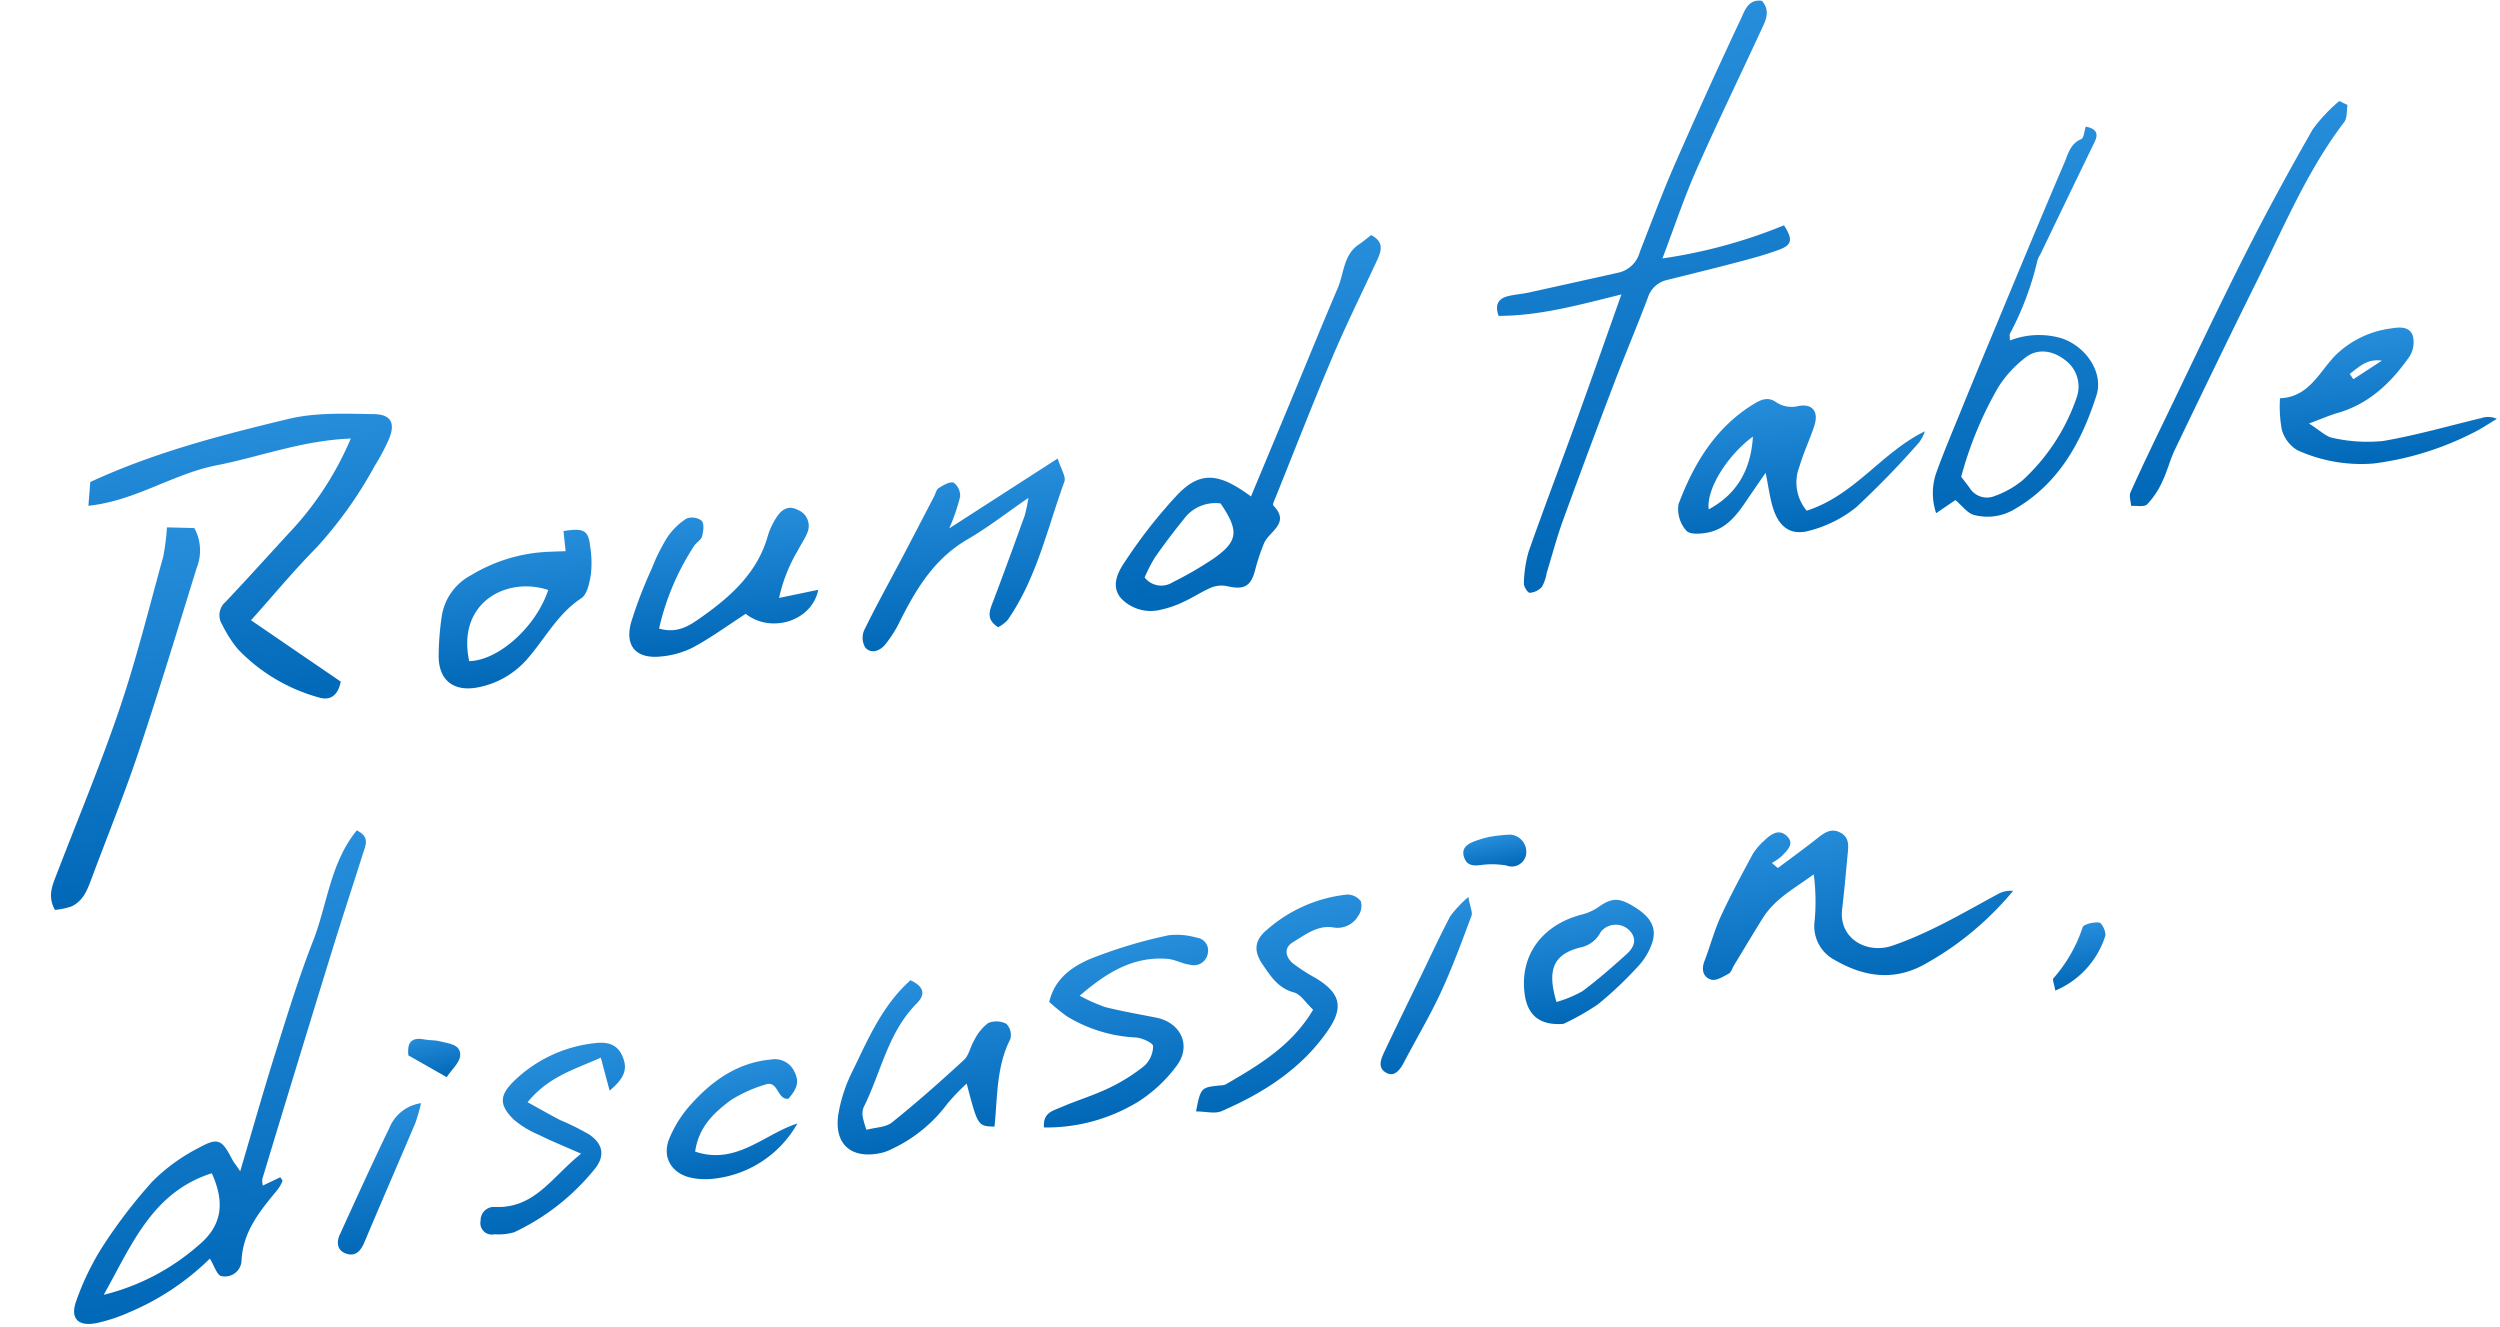 <svg xmlns="http://www.w3.org/2000/svg" xmlns:xlink="http://www.w3.org/1999/xlink" width="296.285" height="157.214" viewBox="0 0 296.285 157.214">
  <defs>
    <linearGradient id="linear-gradient" x1="0.5" x2="0.5" y2="1" gradientUnits="objectBoundingBox">
      <stop offset="0" stop-color="#278edc"/>
      <stop offset="1" stop-color="#0068b7"/>
    </linearGradient>
    <clipPath id="clip-path">
      <rect id="長方形_3455" data-name="長方形 3455" width="19.587" height="46.227" fill="url(#linear-gradient)"/>
    </clipPath>
  </defs>
  <g id="グループ_4156" data-name="グループ 4156" transform="translate(-48.358 -3070.657)">
    <path id="パス_46996" data-name="パス 46996" d="M22.3,37.365c2.322-4.654,4.372-8.9,6.547-13.083,2.149-4.13,4.264-8.291,6.689-12.259S39.158,3.249,42.927,0c1.424,1.025.725,1.908.286,2.749-1.927,3.693-3.9,7.362-5.8,11.069q-6.382,12.444-12.7,24.92a2.772,2.772,0,0,0-.07.769l2.214-.616c.077.208.222.416.17.495a4.3,4.3,0,0,1-.759.912c-2.479,2.112-4.943,4.18-5.678,7.631a1.97,1.97,0,0,1-2.643,1.285c-.5-.179-.63-1.389-.987-2.279A30.557,30.557,0,0,1,6.437,51.54a19.616,19.616,0,0,1-3.836.572c-2.4.14-3.258-1.059-2.072-3.046a31.545,31.545,0,0,1,3.955-5.521A60.56,60.56,0,0,1,11.9,36.708a21.924,21.924,0,0,1,6.143-2.955c2.383-.815,2.79-.43,3.562,2.055.109.351.3.679.694,1.557M3.831,48.972a26.7,26.7,0,0,0,12.055-3.811c3.053-1.724,4.053-4.272,3.058-8.145C11.63,38,8.194,43.636,3.831,48.972" transform="matrix(0.985, -0.174, 0.174, 0.985, 48.358, 3176.539)" fill="url(#linear-gradient)"/>
    <path id="パス_46997" data-name="パス 46997" d="M10.836,4.164c1.736-.879,3.489-1.726,5.2-2.652.923-.5,1.828-.944,2.784-.229,1.124.841.651,1.955.365,3-.55,2.006-1.089,4.016-1.692,6.007-1.026,3.385,1.983,5.783,5.119,5.288,4.685-.737,9.047-2.412,13.49-3.886a3.026,3.026,0,0,1,1.716-.014,37.239,37.239,0,0,1-7.613,4.987,35.852,35.852,0,0,1-3.864,1.62c-4.042,1.534-7.554.475-10.741-2.209A4.535,4.535,0,0,1,14.067,11,25.258,25.258,0,0,0,14.9,5.638C12.435,6.844,9.881,7.664,8.05,9.692c-1.463,1.621-2.888,3.275-4.33,4.914-.262.3-.469.755-.8.866-.692.235-1.6.6-2.139.346C-.1,15.4-.223,14.471.348,13.525c.971-1.609,1.758-3.338,2.825-4.878C4.747,6.37,6.474,4.2,8.192,2.023A7.006,7.006,0,0,1,9.8.694c.851-.579,1.893-1.141,2.689-.16.916,1.13-.2,1.764-.991,2.337a7.016,7.016,0,0,1-1.254.577l.6.716" transform="matrix(0.985, -0.174, 0.174, 0.985, 247.657, 3171.32)" fill="url(#linear-gradient)"/>
    <path id="パス_46998" data-name="パス 46998" d="M0,19.865c.154-1.733,1.367-1.759,2.28-1.979,2-.485,4.061-.717,6.036-1.264a21.352,21.352,0,0,0,4.651-1.875,3.281,3.281,0,0,0,1.444-2.128c.057-.365-1.1-1.167-1.819-1.356A17.2,17.2,0,0,1,4.927,7.334,24.034,24.034,0,0,1,3.2,5.322c1.127-2.633,3.425-3.628,5.59-4.156A57.119,57.119,0,0,1,18.509.006a8.558,8.558,0,0,1,3.219.856,1.534,1.534,0,0,1,.981,2.05,1.676,1.676,0,0,1-2.316.973c-.871-.258-1.628-.918-2.5-1.145C14,1.731,10.613,3.01,6.878,5.23A20.644,20.644,0,0,0,9.623,7.081c1.878.84,3.821,1.538,5.74,2.285,2.725,1.062,3.563,3.939,1.444,5.982a17.159,17.159,0,0,1-5.337,3.474A20.892,20.892,0,0,1,0,19.865" transform="matrix(0.985, -0.174, 0.174, 0.985, 168.629, 3184.711)" fill="url(#linear-gradient)"/>
    <path id="パス_46999" data-name="パス 46999" d="M18.308,18.811c-1.929-.4-1.929-.4-2.351-5.594a25.312,25.312,0,0,0-2.666,1.946,17.252,17.252,0,0,1-7.171,4.072,6.346,6.346,0,0,1-1.45.308c-3.717.2-5.5-1.955-4.3-5.448A18.171,18.171,0,0,1,2.893,9.409C5.382,5.986,7.7,2.371,11.532,0c1.331.946,1.6,1.881.246,2.837-3.981,2.8-5.6,7.354-8.357,11.056a2.192,2.192,0,0,0-.276,1.131,10.439,10.439,0,0,0,.17,1.522c1.116-.1,2.308.115,3.129-.337,3.3-1.811,6.515-3.779,9.683-5.81.7-.447,1.022-1.435,1.612-2.093A5.76,5.76,0,0,1,19.7,6.6a2.542,2.542,0,0,1,2.119.465,1.885,1.885,0,0,1,.15,1.856c-2.225,2.941-2.683,6.523-3.658,9.891" transform="matrix(0.985, -0.174, 0.174, 0.985, 144.906, 3188.834)" fill="url(#linear-gradient)"/>
    <path id="パス_47000" data-name="パス 47000" d="M0,22.253c1.051-2.706,1.051-2.705,3.414-2.532A1.511,1.511,0,0,0,4,19.716c4.274-1.56,8.529-3.156,11.761-6.916-.722-.963-1.133-2.06-1.9-2.421-1.749-.824-2.362-2.364-3.051-3.875-.82-1.8-.472-3.047,1.269-4.019a17.056,17.056,0,0,1,10-2.423,1.992,1.992,0,0,1,1.478,1.053,2.088,2.088,0,0,1-.679,1.745,2.829,2.829,0,0,1-2.986.786c-1.807-.686-3.484.234-5.1.861-1.221.473-1.166,1.576-.447,2.454a20.973,20.973,0,0,0,2.4,2.225c2.487,2.213,2.692,3.909.348,6.3-3.866,3.946-8.816,6-14.11,7.26-.832.2-1.828-.284-2.987-.494" transform="matrix(0.985, -0.174, 0.174, 0.985, 186.232, 3180.458)" fill="url(#linear-gradient)"/>
    <path id="パス_47001" data-name="パス 47001" d="M7.989,5.525c1.343,1.082,2.367,1.94,3.428,2.75a30.705,30.705,0,0,1,3.115,2.3c1.415,1.394,1.422,2.829-.085,4.133a27.065,27.065,0,0,1-10.71,5.72,6.777,6.777,0,0,1-2.33-.174A1.355,1.355,0,0,1,.072,18.391a1.578,1.578,0,0,1,2.007-1.3c4.57.971,7.163-2.305,11.1-4.453C11.2,11.315,9.885,10.491,8.641,9.569A11.308,11.308,0,0,1,6.014,7.258c-1.408-2-1.175-3.105.831-4.479A16.23,16.23,0,0,1,17.059.023C18.43.09,19.625.527,20,2.071c.39,1.618-.139,2.6-2.193,3.8-.116-1.324-.224-2.564-.352-4.03-3.366.847-6.461,1.114-9.464,3.689" transform="matrix(0.985, -0.174, 0.174, 0.985, 102.047, 3197.23)" fill="url(#linear-gradient)"/>
    <path id="パス_47002" data-name="パス 47002" d="M3.914,13.421C1.319,13.177-.067,11.86,0,9.283.128,4.612,3.374,1.507,8.126,1.06A6.293,6.293,0,0,0,10.28.575c1.867-.913,2.745-.8,4.474.8,1.6,1.479,2.042,2.845,1.157,4.47A7.743,7.743,0,0,1,13.8,8.255a44.3,44.3,0,0,1-5.461,3.6,29.328,29.328,0,0,1-4.425,1.57m-.359-2.7A14.117,14.117,0,0,0,6.807,10c2.023-1.008,3.96-2.195,5.881-3.39,1-.619,1.649-1.52.858-2.718a2.277,2.277,0,0,0-3.391-.424,3.43,3.43,0,0,1-2.42,1.371C4.29,5.008,3.059,6.6,3.555,10.72" transform="matrix(0.985, -0.174, 0.174, 0.985, 227.457, 3179.459)" fill="url(#linear-gradient)"/>
    <path id="パス_47003" data-name="パス 47003" d="M15.864,8.051A12.986,12.986,0,0,1,5.123,12.777,8.367,8.367,0,0,1,2.5,12.254C.244,11.417-.682,9.316.546,7.268A13.89,13.89,0,0,1,3.9,3.577C6.854,1.275,10.159-.283,14.08.043a2.551,2.551,0,0,1,2.476,1.816c.4,1.275.1,2.057-1.246,3.122-1.359-.1-.763-2.456-2.44-2.127A16.687,16.687,0,0,0,8.6,3.944C6.41,5.041,4.287,6.37,3.35,9.225c4.541,2.469,8.388-.619,12.514-1.174" transform="matrix(0.985, -0.174, 0.174, 0.985, 125.837, 3198.635)" fill="url(#linear-gradient)"/>
    <path id="パス_47004" data-name="パス 47004" d="M13.7,0c0,1.258.2,1.893-.03,2.28C12.02,5.072,10.39,7.889,8.536,10.55c-1.8,2.577-3.866,4.966-5.788,7.457-.6.771-1.37,1.493-2.228.832-1.032-.795-.3-1.811.265-2.614,1.943-2.737,3.922-5.449,5.89-8.169,1.5-2.075,2.964-4.177,4.535-6.2A14.5,14.5,0,0,1,13.7,0" transform="matrix(0.985, -0.174, 0.174, 0.985, 208.883, 3179.342)" fill="url(#linear-gradient)"/>
    <path id="パス_47005" data-name="パス 47005" d="M12.607,0a22.96,22.96,0,0,1-1.065,2.179c-2.791,4.293-5.624,8.559-8.4,12.861C2.525,16,1.781,16.6.72,15.985c-.946-.547-.865-1.515-.3-2.332,2.63-3.816,5.251-7.641,7.969-11.4A4.773,4.773,0,0,1,12.607,0" transform="matrix(0.985, -0.174, 0.174, 0.985, 85.842, 3203.593)" fill="url(#linear-gradient)"/>
    <path id="パス_47006" data-name="パス 47006" d="M3.348,0A19.663,19.663,0,0,1,5.857.161,2.041,2.041,0,0,1,7.272,2.925a1.728,1.728,0,0,1-2.487.76,10.144,10.144,0,0,0-3.1-.586C.764,3.038.149,2.8.017,1.819-.123.766.621.42,1.409.236A13.668,13.668,0,0,1,3.348,0" transform="matrix(0.985, -0.174, 0.174, 0.985, 221.528, 3170.43)" fill="url(#linear-gradient)"/>
    <path id="パス_47007" data-name="パス 47007" d="M.052,7.141c0-.905-.128-1.328.018-1.461A17.319,17.319,0,0,0,4.544.326C4.7-.015,5.973-.095,6.585.116c.318.111.634,1.29.412,1.7A10.442,10.442,0,0,1,.052,7.141" transform="matrix(0.985, -0.174, 0.174, 0.985, 290.646, 3181.029)" fill="url(#linear-gradient)"/>
    <path id="パス_47008" data-name="パス 47008" d="M4.023,5.072,0,1.739C.1.419.565-.426,2.224.223,2.776.439,3.4.487,3.93.734c.958.444,2.411.75,2.121,2.067-.184.838-1.28,1.477-2.029,2.271" transform="matrix(0.985, -0.174, 0.174, 0.985, 96.451, 3194.018)" fill="url(#linear-gradient)"/>
    <path id="パス_47009" data-name="パス 47009" d="M15.087,32.909c-5.059.7-9.864,1.508-14.731,1C.017,32.49.575,31.84,1.778,31.692c.791-.1,1.6-.068,2.391-.155,3.668-.405,7.334-.831,11-1.251A3.4,3.4,0,0,0,17.8,28.1c1.695-3.258,3.324-6.555,5.139-9.747q4.708-8.271,9.647-16.412c.547-.9,1.088-2.265,2.707-1.874.951,1.358.133,2.465-.521,3.557-3.1,5.194-6.308,10.328-9.317,15.573-1.765,3.075-3.233,6.319-5.084,9.981a60.753,60.753,0,0,0,14.727-2.39c.882,1.723.729,2.4-.821,2.8-1.638.423-3.319.692-4.993.951-2.857.441-5.725.825-8.589,1.228a3.09,3.09,0,0,0-2.517,1.824c-1.646,3.278-3.428,6.487-5.085,9.758q-3.9,7.687-7.683,15.428c-.954,1.959-1.727,4.005-2.584,6.011a5.048,5.048,0,0,1-.744,1.59,2.165,2.165,0,0,1-1.5.54c-.222-.012-.635-.8-.571-1.166a14.383,14.383,0,0,1,.965-3.723c2.381-5.018,4.9-9.97,7.329-14.965,2.25-4.626,4.449-9.274,6.787-14.156" transform="matrix(0.995, -0.105, 0.105, 0.995, 222.047, 3074.391)" fill="url(#linear-gradient)"/>
    <path id="パス_47010" data-name="パス 47010" d="M17.034,29.289c2.12-3.878,4.115-7.521,6.1-11.168,2.232-4.094,4.424-8.209,6.7-12.276C30.783,4.166,30.905,1.975,32.9.931,33.418.66,33.9.326,34.439,0c1.482.964,1,2.014.355,3.085-2.142,3.574-4.38,7.1-6.4,10.738-2.886,5.2-5.613,10.492-8.4,15.747-.185.35-.558.914-.438,1.065,1.838,2.329-.844,2.976-1.572,4.345a23.8,23.8,0,0,0-1.346,2.953c-.713,1.943-1.547,2.313-3.543,1.623a3.241,3.241,0,0,0-1.864-.03c-1.142.341-2.21.917-3.344,1.3A12.148,12.148,0,0,1,5,41.508,4.84,4.84,0,0,1,.472,39.682c-1.119-1.593-.025-3.19.952-4.332a59.109,59.109,0,0,1,7.031-7.234c2.948-2.442,5.1-2.021,8.579,1.173m-3.666.446a4.635,4.635,0,0,0-4.538,1.4C7.493,32.468,6.2,33.85,4.962,35.28A18.582,18.582,0,0,0,3.5,37.51a2.5,2.5,0,0,0,3.248.911,43.184,43.184,0,0,0,5.163-2.31c3.074-1.732,3.3-2.917,1.46-6.376" transform="matrix(0.995, -0.105, 0.105, 0.995, 176.592, 3102.14)" fill="url(#linear-gradient)"/>
    <path id="パス_47011" data-name="パス 47011" d="M15.181,13.648c5.879-1.225,9.546-5.94,14.914-7.88a5.348,5.348,0,0,1-.806,1.223,105.34,105.34,0,0,1-8.229,6.867,14.663,14.663,0,0,1-5.771,2.174c-2.262.394-3.54-.755-4.023-3.039-.258-1.218-.27-2.488-.45-4.32-1.118,1.309-1.93,2.251-2.731,3.2C6.849,13.34,5.494,14.708,3.5,14.966c-.913.118-2.35.093-2.728-.441A3.841,3.841,0,0,1,.164,11.29C2.416,6.8,5.365,2.831,10.076.518c.927-.455,1.886-.858,2.8-.072a3.327,3.327,0,0,0,2.68.766c1.688-.111,2.284.96,1.578,2.539C16.441,5.29,15.545,6.74,14.906,8.3a5.207,5.207,0,0,0,.275,5.351m-5.41-9.4c-3.257,1.9-6.159,5.611-6.112,8.023,3.629-1.488,5.477-4.258,6.112-8.023" transform="matrix(0.995, -0.105, 0.105, 0.995, 245.936, 3119.194)" fill="url(#linear-gradient)"/>
    <path id="パス_47012" data-name="パス 47012" d="M16.118,19.134c-1.43-1.106-.775-2.124-.22-3.22,1.613-3.186,3.172-6.4,4.735-9.609a20.7,20.7,0,0,0,.656-2.032C18.347,5.871,16.053,7.309,13.6,8.4c-4.144,1.852-6.677,5.2-9,8.832a14.283,14.283,0,0,1-2.023,2.551c-.679.662-1.73.969-2.369.1a2.28,2.28,0,0,1,.083-2.059C1.974,15.137,3.8,12.537,5.568,9.9c1.544-2.309,3.073-4.627,4.608-6.942.22-.331.365-.81.674-.96.572-.277,1.4-.661,1.82-.44a1.91,1.91,0,0,1,.585,1.727,23.645,23.645,0,0,1-1.676,3.6L25.222,0c.254,1.289.78,2.246.5,2.815-2.6,5.309-4.455,11.022-8.413,15.6a4.5,4.5,0,0,1-1.193.72" transform="matrix(0.995, -0.105, 0.105, 0.995, 148.613, 3127.644)" fill="url(#linear-gradient)"/>
    <path id="パス_47013" data-name="パス 47013" d="M18.113,10.578l4.72-.471c-1.142,3.634-6.117,4.585-8.851,1.928-2.183,1.11-4.321,2.355-6.588,3.289a10.448,10.448,0,0,1-4.07.68c-2.833-.053-3.983-1.7-2.95-4.366a52.5,52.5,0,0,1,3.1-6.085A22.409,22.409,0,0,1,5.7,2.053,7.776,7.776,0,0,1,8.193.077,1.875,1.875,0,0,1,9.961.526c.28.4.069,1.269-.155,1.845-.159.413-.742.642-1.05,1.022A29.887,29.887,0,0,0,3.6,12.69c2.189.908,3.777-.053,5.292-.9,3.691-2.076,7.027-4.537,8.67-8.666a8.5,8.5,0,0,1,1.22-2.03c.657-.843,1.53-1.371,2.582-.683a2.038,2.038,0,0,1,.9,2.816c-.355.7-.9,1.3-1.33,1.969a18.822,18.822,0,0,0-2.821,5.386" transform="matrix(0.995, -0.105, 0.105, 0.995, 121.554, 3132.897)" fill="url(#linear-gradient)"/>
    <path id="パス_47014" data-name="パス 47014" d="M16.3,2.433l0-2.4c2.418-.144,2.949.221,2.951,2.1a12.585,12.585,0,0,1-.242,3.254c-.271,1.008-.677,2.38-1.451,2.781C14.63,9.683,12.876,12.352,10.6,14.5a10.331,10.331,0,0,1-6.43,2.889c-2.8.2-4.387-1.312-4.14-4.089A33.518,33.518,0,0,1,.881,8.628,6.632,6.632,0,0,1,4.85,4.088,19.2,19.2,0,0,1,14.465,2.3c.578.036,1.155.08,1.839.129M3.577,14.181c3.512.291,8.356-3.291,10.189-7.4-4.748-2.15-10.951.374-10.189,7.4" transform="matrix(0.995, -0.105, 0.105, 0.995, 98.918, 3135.276)" fill="url(#linear-gradient)"/>
    <path id="パス_47015" data-name="パス 47015" d="M3.359,10.2c1.223.954,1.857,1.792,2.661,2.006a18.752,18.752,0,0,0,5.842.974c3.969-.256,7.908-.958,11.86-1.477a2.521,2.521,0,0,1,1.827.282c-1.047.477-2.064,1.043-3.148,1.413a35.7,35.7,0,0,1-11.957,2.316,18.305,18.305,0,0,1-8.811-2.531A4.131,4.131,0,0,1,.079,10.565a15.2,15.2,0,0,1,.178-3.7C3.706,7.093,5.2,4.243,7.343,2.481A11.484,11.484,0,0,1,14.215.021c1.028-.073,2.222-.015,2.468,1.146a3.182,3.182,0,0,1-.665,2.406C13.565,6.391,10.7,8.64,6.846,9.315c-.942.165-1.86.466-3.487.884M8.771,4.87l.366.661L12.724,3.7c-1.71-.444-2.785.465-3.954,1.167" transform="matrix(0.995, -0.105, 0.105, 0.995, 317.592, 3111.053)" fill="url(#linear-gradient)"/>
    <path id="パス_47016" data-name="パス 47016" d="M30.506.567c-.191.67-.18,1.528-.606,1.979-4.888,5.174-8.28,11.369-12.047,17.3-4.022,6.336-7.977,12.714-11.923,19.1C5.2,40.124,4.731,41.458,4,42.636a9.6,9.6,0,0,1-2.068,2.488c-.381.3-1.251.007-1.9-.017.021-.545-.148-1.2.1-1.616,1.54-2.654,3.156-5.263,4.774-7.871C8.766,29.4,12.565,23.13,16.535,16.974,19.594,12.231,22.808,7.582,26.106,3a19.368,19.368,0,0,1,3.48-3l.921.567" transform="matrix(0.995, -0.105, 0.105, 0.995, 296.16, 3085.736)" fill="url(#linear-gradient)"/>
    <path id="パス_47017" data-name="パス 47017" d="M31.747,3.251c-5.785-.383-10.934,1.025-16.168,1.487S5.6,7.915,0,7.909L.514,5.135C8.465,2.424,16.57,1.231,24.66.164c3.294-.435,6.76.092,10.11.5C36.81.9,37.2,2.026,36.228,3.8a25.325,25.325,0,0,1-2,2.959,48.914,48.914,0,0,1-7.815,8.851c-2.984,2.449-5.752,5.155-8.68,7.807l9.808,8.346c-.537,1.718-1.576,2.081-2.716,1.614a20.942,20.942,0,0,1-8.991-6.709,14.491,14.491,0,0,1-1.545-3.08,2.076,2.076,0,0,1,.659-2.643c2.793-2.389,5.523-4.848,8.282-7.277a37.454,37.454,0,0,0,8.514-10.42" transform="matrix(0.995, -0.105, 0.105, 0.995, 58.005, 3122.729)" fill="url(#linear-gradient)"/>
    <path id="パス_47018" data-name="パス 47018" d="M18.255,0l3.217.421a5.561,5.561,0,0,1-.232,4.748c-3,7.006-5.969,14.027-9.134,20.959-2.175,4.767-4.652,9.4-6.993,14.089-.666,1.333-1.281,2.74-2.847,3.254a8.948,8.948,0,0,1-1.96.2c-.726-1.687-.012-2.9.611-4.123,3.2-6.272,6.59-12.455,9.534-18.843,2.6-5.646,4.719-11.515,7-17.3a27,27,0,0,0,.8-3.4" transform="matrix(0.995, -0.105, 0.105, 0.995, 49.982, 3135.074)" fill="url(#linear-gradient)"/>
    <g id="グループ_4153" data-name="グループ 4153" transform="translate(277.427 3085.662)" clip-path="url(#clip-path)">
      <path id="パス_47019" data-name="パス 47019" d="M2.675,44.257.391,45.815a7.416,7.416,0,0,1-.034-4.649c.851-2.382,1.841-4.715,2.794-7.059q1.79-4.4,3.617-8.776C9.686,18.322,12.583,11.3,15.573,4.324c.442-1.032.7-2.293,2.013-2.842.318-.134.356-.934.54-1.481,1.2.245,1.556.772,1.049,1.815q-3.221,6.641-6.419,13.294a3.516,3.516,0,0,0-.363.759,35.583,35.583,0,0,1-3.253,8.666c-.077.16-.009.392-.009.812a9.541,9.541,0,0,1,5.578-.406c3.086.669,5.622,3.994,4.678,6.924-1.772,5.516-4.47,10.489-9.782,13.523a6.234,6.234,0,0,1-4.7.643c-.811-.2-1.445-1.118-2.233-1.772M3.361,41.5c.374.494.714.917,1.027,1.36a2.411,2.411,0,0,0,2.994.9,11.023,11.023,0,0,0,3.253-1.842,23.748,23.748,0,0,0,6.392-9.764,3.889,3.889,0,0,0-1.351-4.485c-1.568-1.226-3.428-1.4-4.833-.193a13.61,13.61,0,0,0-3.089,3.407A43.965,43.965,0,0,0,3.361,41.5" transform="translate(0)" fill="url(#linear-gradient)"/>
    </g>
  </g>
</svg>
